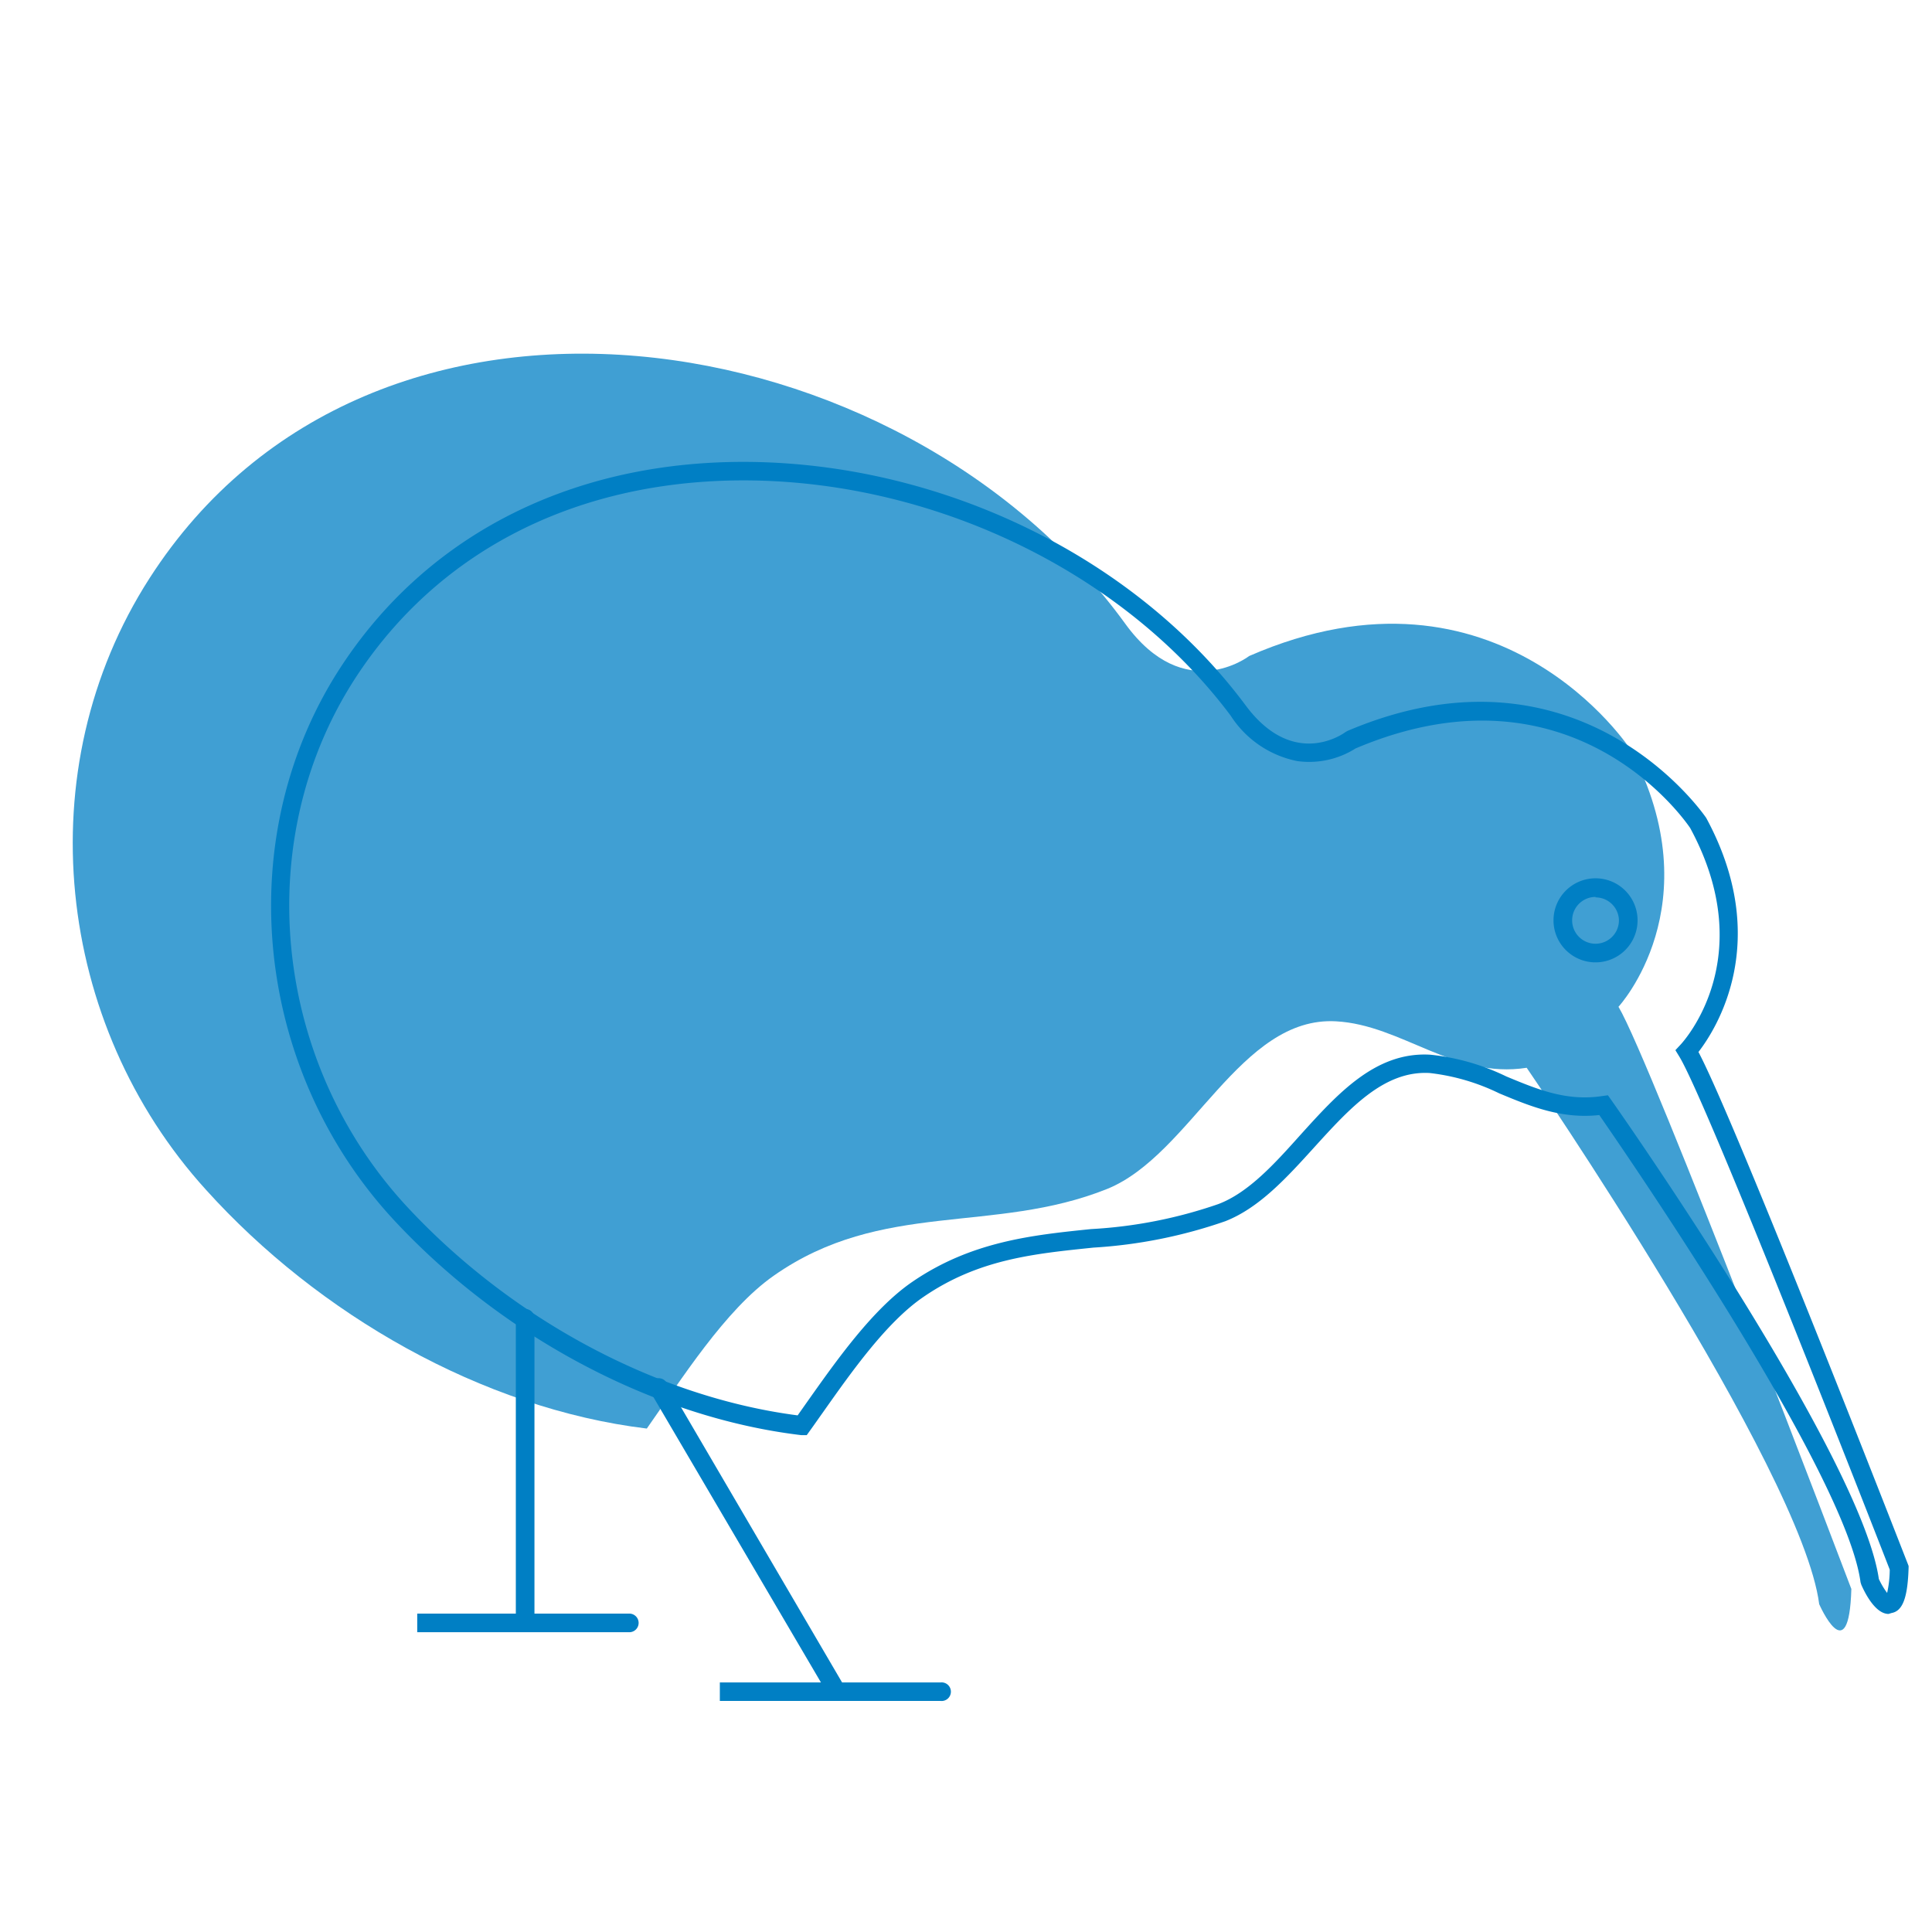 <svg id="Layer_1" data-name="Layer 1" xmlns="http://www.w3.org/2000/svg" viewBox="0 0 170.08 170.08"><defs><style>.cls-1{fill:#409fd3;}.cls-2{fill:#007fc4;}</style></defs><path class="cls-1" d="M56.94,125.76c3-4.26,6.91-10.48,11.18-13.46,9.52-6.68,19.34-3.62,29.36-7.64,7.37-3,11.69-15.23,20.14-14.75C123.41,90.23,128,95,134.4,94c0,0,24.22,35.36,25.75,47.22,0,0,2.62,6,2.83-1.34,0,0-17.67-46.55-20.5-51.25,0,0,8.29-8.95,1.09-22.6,0,0-11.56-17.9-33.6-8.28,0,0-5.67,4.39-10.91-2.84-19.57-27-66.31-34.5-85.9-4-10.81,16.82-8.29,39.25,5,53.86C28,115.67,42.41,124,56.94,125.76Z"/><path class="cls-2" d="M55.4,143.69H36.73v-1.64h8.68v-26a.82.82,0,0,1,1.64,0v26H55.4a.82.82,0,1,1,0,1.64Z"/><path class="cls-2" d="M82.83,149.74H63.37v-1.63h8.9l-15-25.55a.83.83,0,0,1,.3-1.12.82.82,0,0,1,1.12.29l15.44,26.38h8.67a.82.82,0,1,1,0,1.63Z"/><path class="cls-2" d="M166.26,142.08c-1,0-1.87-1.36-2.4-2.56l-.07-.22c-1.26-9.57-20.44-37.44-23-41.14-3.34.37-6.12-.79-8.81-1.91a18.75,18.75,0,0,0-6.13-1.79c-4-.22-7,3.07-10.16,6.55-2.37,2.61-4.81,5.32-7.83,6.5a43.12,43.12,0,0,1-11.59,2.32c-5.2.54-10.12,1-15,4.36-3.23,2.21-6.33,6.61-8.82,10.14-.4.56-.78,1.11-1.15,1.62l-.28.39-.48,0c-12.86-1.53-26.25-8.6-35.84-18.91C22.23,94,20.29,73.44,30.1,58.57,37.44,47.44,49.48,41.08,64,40.68c17.73-.47,35.62,7.91,45.66,21.42,4.2,5.65,8.6,2.49,8.78,2.35l.17-.1c20.46-8.7,31.48,7.49,31.59,7.65,5.89,10.87.83,18.66-.68,20.61,3.29,6.21,17.8,43.46,18.44,45.09l.06.16V138c-.08,2.66-.52,3.83-1.51,4ZM165.4,139a6.76,6.76,0,0,0,.73,1.23,9.6,9.6,0,0,0,.23-2.05c-1.08-2.79-16.1-41.26-18.54-45.19l-.33-.54.43-.46c.29-.3,7.05-7.69.87-19.1-.38-.56-10.35-15.11-29.46-7A7.63,7.63,0,0,1,114.2,67a9.06,9.06,0,0,1-5.86-4C98.61,50,81.22,41.83,64,42.31c-14,.4-25.53,6.49-32.57,17.16-9.4,14.25-7.53,33.93,4.44,46.8,9.21,9.9,22,16.73,34.35,18.33l.86-1.22c2.57-3.63,5.76-8.16,9.24-10.54,5.2-3.56,10.56-4.11,15.73-4.64A41,41,0,0,0,107.25,106c2.66-1,5-3.6,7.21-6.07,3.27-3.61,6.63-7.38,11.47-7.08a20,20,0,0,1,6.67,1.91c2.74,1.14,5.32,2.21,8.44,1.73l.51-.07.29.41C142.74,98.1,163.85,128.25,165.4,139Z"/><path class="cls-2" d="M140.46,84.72a3.7,3.7,0,1,1,3.7-3.7A3.7,3.7,0,0,1,140.46,84.72Zm0-5.76A2.06,2.06,0,1,0,142.52,81,2.06,2.06,0,0,0,140.46,79Z"/></svg>